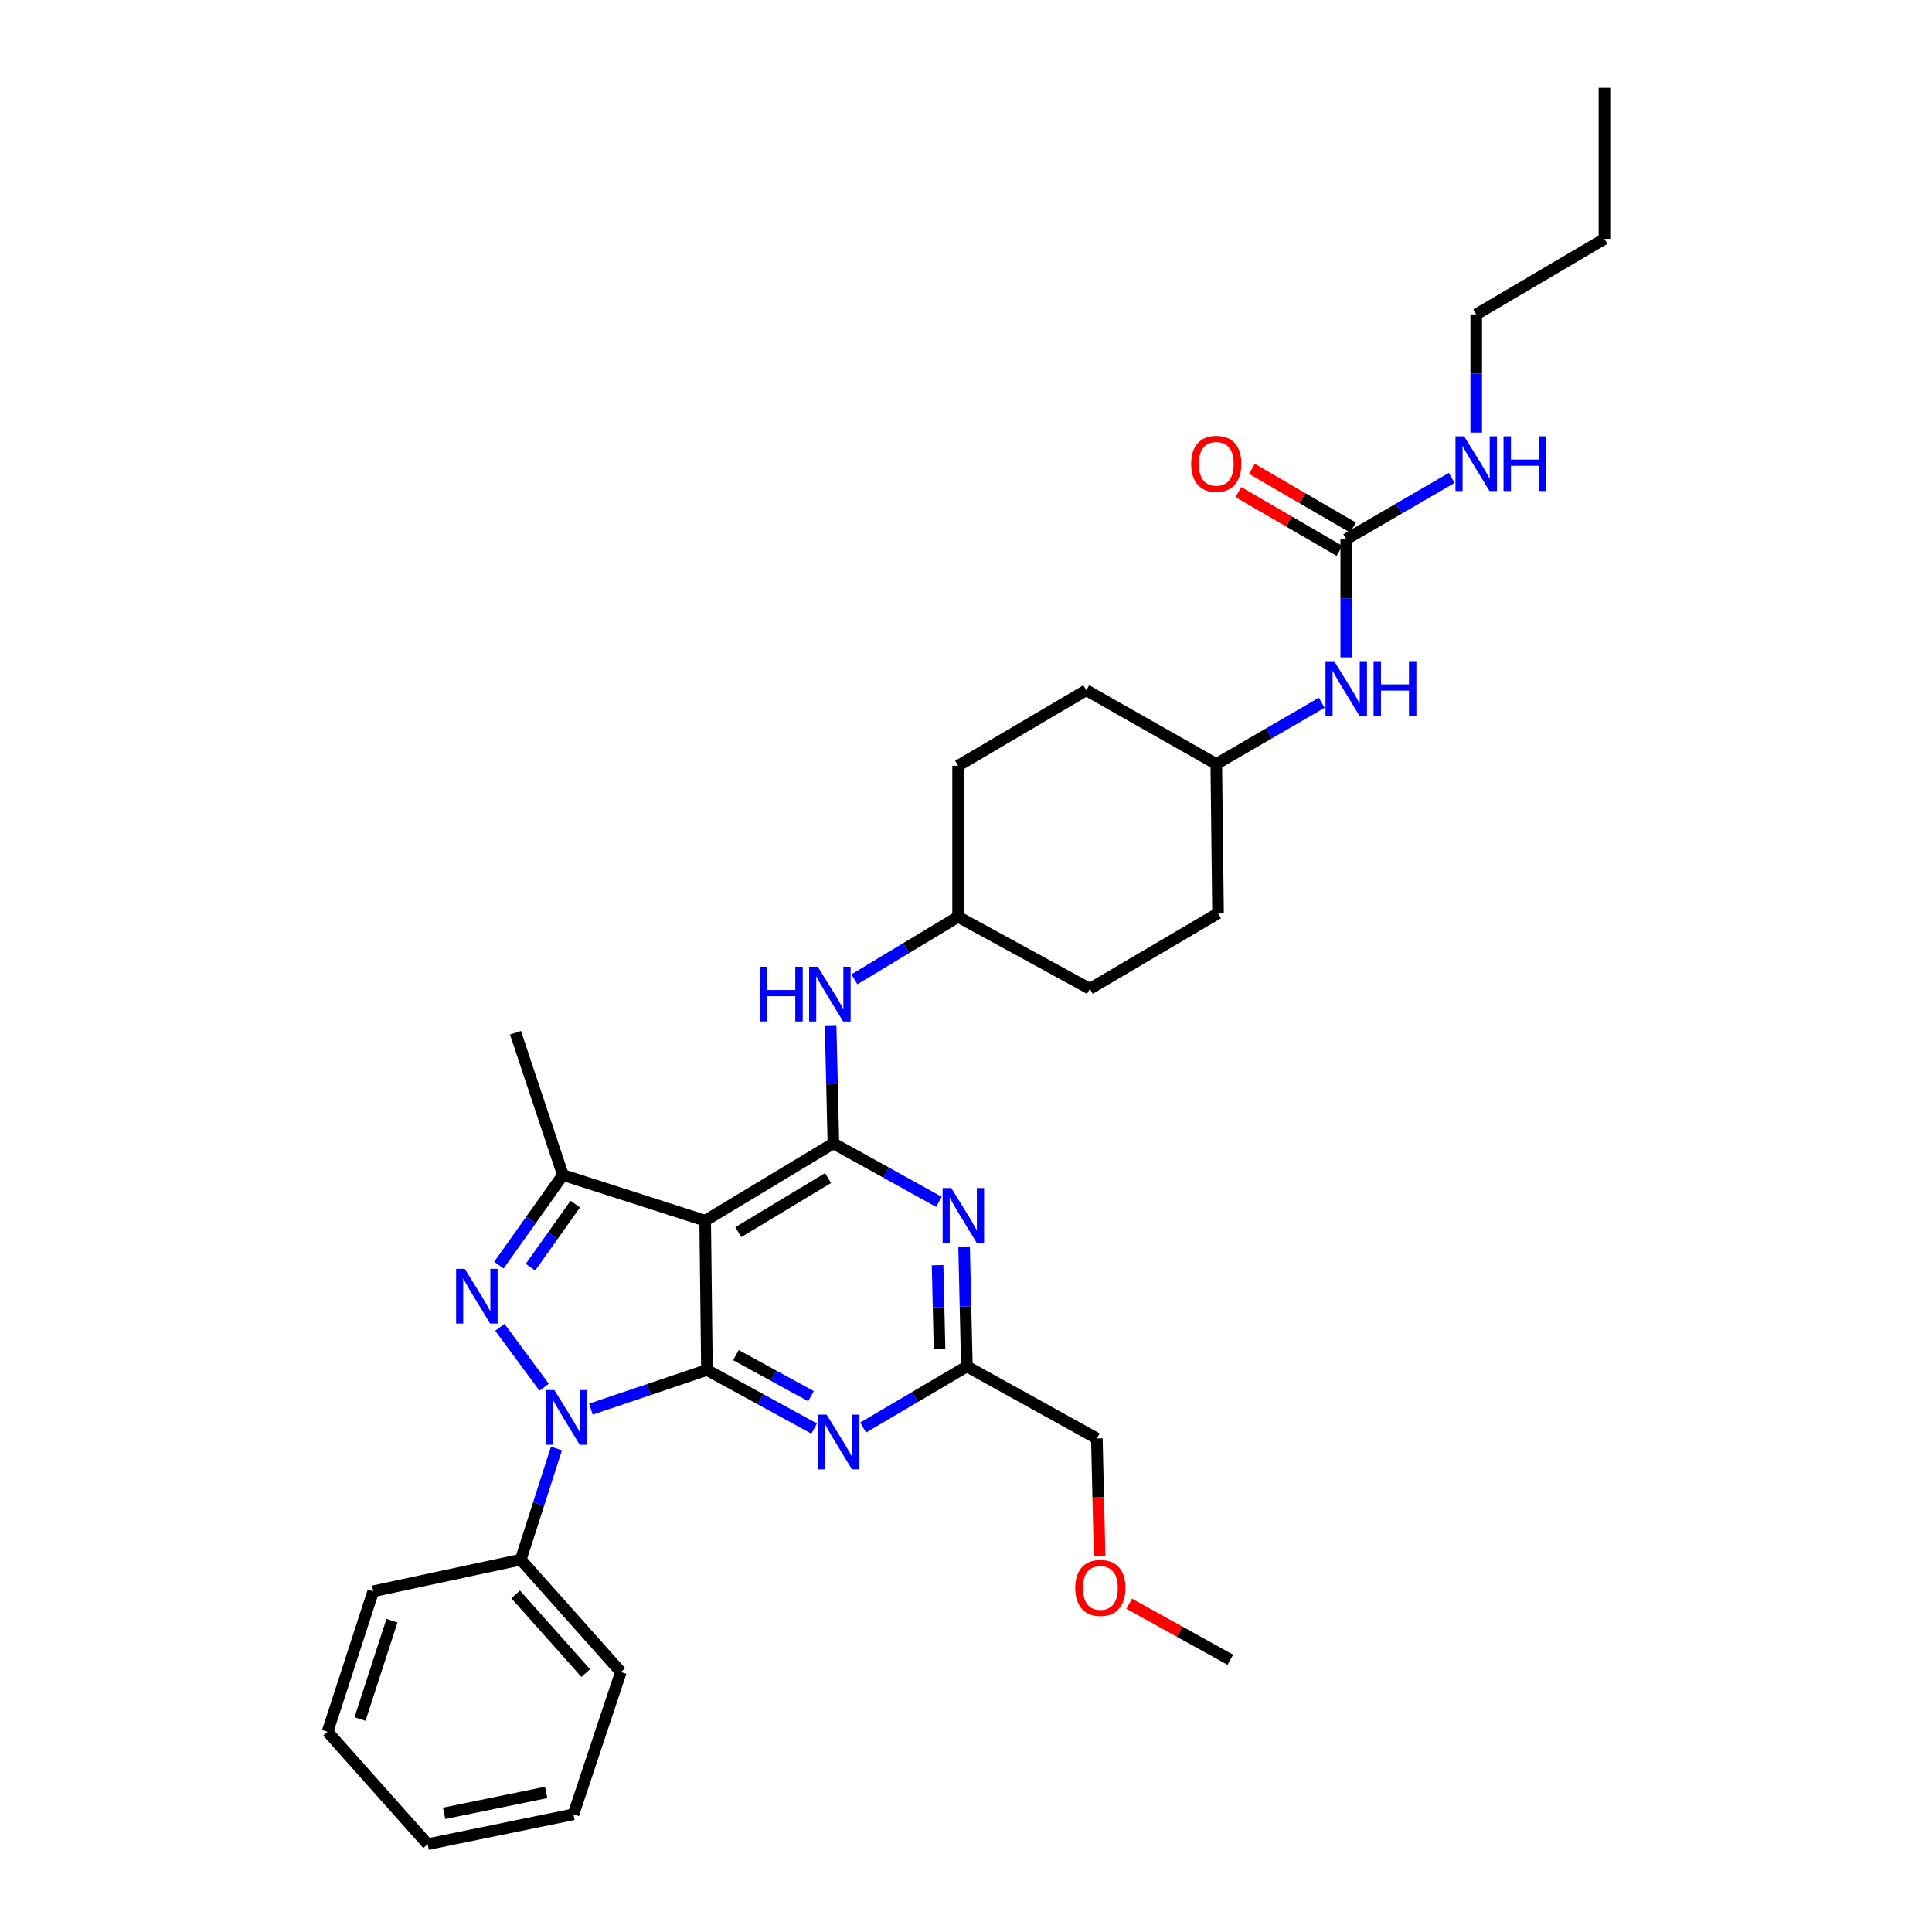 <?xml version='1.0' encoding='iso-8859-1'?>
<svg version='1.1' baseProfile='full'
              xmlns='http://www.w3.org/2000/svg'
                      xmlns:rdkit='http://www.rdkit.org/xml'
                      xmlns:xlink='http://www.w3.org/1999/xlink'
                  xml:space='preserve'
width='1000px' height='1000px' viewBox='0 0 1000 1000'>
<!-- END OF HEADER -->
<rect style='opacity:1.0;fill:#FFFFFF;stroke:none' width='1000' height='1000' x='0' y='0'> </rect>
<path class='bond-0' d='M 684.133,363.735 L 656.839,379.595' style='fill:none;fill-rule:evenodd;stroke:#0000FF;stroke-width:6px;stroke-linecap:butt;stroke-linejoin:miter;stroke-opacity:1' />
<path class='bond-0' d='M 656.839,379.595 L 629.545,395.455' style='fill:none;fill-rule:evenodd;stroke:#000000;stroke-width:6px;stroke-linecap:butt;stroke-linejoin:miter;stroke-opacity:1' />
<path class='bond-1' d='M 696.818,340.272 L 696.818,309.68' style='fill:none;fill-rule:evenodd;stroke:#0000FF;stroke-width:6px;stroke-linecap:butt;stroke-linejoin:miter;stroke-opacity:1' />
<path class='bond-1' d='M 696.818,309.68 L 696.818,279.088' style='fill:none;fill-rule:evenodd;stroke:#000000;stroke-width:6px;stroke-linecap:butt;stroke-linejoin:miter;stroke-opacity:1' />
<path class='bond-2' d='M 764.091,162.728 L 830.459,123.637' style='fill:none;fill-rule:evenodd;stroke:#000000;stroke-width:6px;stroke-linecap:butt;stroke-linejoin:miter;stroke-opacity:1' />
<path class='bond-3' d='M 764.091,162.728 L 764.091,193.316' style='fill:none;fill-rule:evenodd;stroke:#000000;stroke-width:6px;stroke-linecap:butt;stroke-linejoin:miter;stroke-opacity:1' />
<path class='bond-3' d='M 764.091,193.316 L 764.091,223.905' style='fill:none;fill-rule:evenodd;stroke:#0000FF;stroke-width:6px;stroke-linecap:butt;stroke-linejoin:miter;stroke-opacity:1' />
<path class='bond-4' d='M 696.818,279.088 L 724.112,263.228' style='fill:none;fill-rule:evenodd;stroke:#000000;stroke-width:6px;stroke-linecap:butt;stroke-linejoin:miter;stroke-opacity:1' />
<path class='bond-4' d='M 724.112,263.228 L 751.406,247.368' style='fill:none;fill-rule:evenodd;stroke:#0000FF;stroke-width:6px;stroke-linecap:butt;stroke-linejoin:miter;stroke-opacity:1' />
<path class='bond-5' d='M 700.319,273.063 L 674.155,257.859' style='fill:none;fill-rule:evenodd;stroke:#000000;stroke-width:6px;stroke-linecap:butt;stroke-linejoin:miter;stroke-opacity:1' />
<path class='bond-5' d='M 674.155,257.859 L 647.991,242.656' style='fill:none;fill-rule:evenodd;stroke:#FF0000;stroke-width:6px;stroke-linecap:butt;stroke-linejoin:miter;stroke-opacity:1' />
<path class='bond-5' d='M 693.317,285.112 L 667.153,269.909' style='fill:none;fill-rule:evenodd;stroke:#000000;stroke-width:6px;stroke-linecap:butt;stroke-linejoin:miter;stroke-opacity:1' />
<path class='bond-5' d='M 667.153,269.909 L 640.989,254.706' style='fill:none;fill-rule:evenodd;stroke:#FF0000;stroke-width:6px;stroke-linecap:butt;stroke-linejoin:miter;stroke-opacity:1' />
<path class='bond-6' d='M 830.459,123.637 L 830.459,45.455' style='fill:none;fill-rule:evenodd;stroke:#000000;stroke-width:6px;stroke-linecap:butt;stroke-linejoin:miter;stroke-opacity:1' />
<path class='bond-7' d='M 564.091,511.815 L 630.459,472.724' style='fill:none;fill-rule:evenodd;stroke:#000000;stroke-width:6px;stroke-linecap:butt;stroke-linejoin:miter;stroke-opacity:1' />
<path class='bond-8' d='M 564.091,511.815 L 495.912,474.543' style='fill:none;fill-rule:evenodd;stroke:#000000;stroke-width:6px;stroke-linecap:butt;stroke-linejoin:miter;stroke-opacity:1' />
<path class='bond-9' d='M 429.924,530.64 L 430.644,561.228' style='fill:none;fill-rule:evenodd;stroke:#0000FF;stroke-width:6px;stroke-linecap:butt;stroke-linejoin:miter;stroke-opacity:1' />
<path class='bond-9' d='M 430.644,561.228 L 431.364,591.816' style='fill:none;fill-rule:evenodd;stroke:#000000;stroke-width:6px;stroke-linecap:butt;stroke-linejoin:miter;stroke-opacity:1' />
<path class='bond-10' d='M 442.222,506.906 L 469.067,490.725' style='fill:none;fill-rule:evenodd;stroke:#0000FF;stroke-width:6px;stroke-linecap:butt;stroke-linejoin:miter;stroke-opacity:1' />
<path class='bond-10' d='M 469.067,490.725 L 495.912,474.543' style='fill:none;fill-rule:evenodd;stroke:#000000;stroke-width:6px;stroke-linecap:butt;stroke-linejoin:miter;stroke-opacity:1' />
<path class='bond-11' d='M 630.459,472.724 L 629.545,395.455' style='fill:none;fill-rule:evenodd;stroke:#000000;stroke-width:6px;stroke-linecap:butt;stroke-linejoin:miter;stroke-opacity:1' />
<path class='bond-12' d='M 421.407,739.428 L 393.659,724.259' style='fill:none;fill-rule:evenodd;stroke:#0000FF;stroke-width:6px;stroke-linecap:butt;stroke-linejoin:miter;stroke-opacity:1' />
<path class='bond-12' d='M 393.659,724.259 L 365.91,709.09' style='fill:none;fill-rule:evenodd;stroke:#000000;stroke-width:6px;stroke-linecap:butt;stroke-linejoin:miter;stroke-opacity:1' />
<path class='bond-12' d='M 419.767,722.649 L 400.343,712.031' style='fill:none;fill-rule:evenodd;stroke:#0000FF;stroke-width:6px;stroke-linecap:butt;stroke-linejoin:miter;stroke-opacity:1' />
<path class='bond-12' d='M 400.343,712.031 L 380.92,701.412' style='fill:none;fill-rule:evenodd;stroke:#000000;stroke-width:6px;stroke-linecap:butt;stroke-linejoin:miter;stroke-opacity:1' />
<path class='bond-13' d='M 446.755,738.901 L 473.606,723.086' style='fill:none;fill-rule:evenodd;stroke:#0000FF;stroke-width:6px;stroke-linecap:butt;stroke-linejoin:miter;stroke-opacity:1' />
<path class='bond-13' d='M 473.606,723.086 L 500.457,707.27' style='fill:none;fill-rule:evenodd;stroke:#000000;stroke-width:6px;stroke-linecap:butt;stroke-linejoin:miter;stroke-opacity:1' />
<path class='bond-14' d='M 500.457,707.27 L 567.73,744.55' style='fill:none;fill-rule:evenodd;stroke:#000000;stroke-width:6px;stroke-linecap:butt;stroke-linejoin:miter;stroke-opacity:1' />
<path class='bond-15' d='M 500.457,707.27 L 499.735,676.237' style='fill:none;fill-rule:evenodd;stroke:#000000;stroke-width:6px;stroke-linecap:butt;stroke-linejoin:miter;stroke-opacity:1' />
<path class='bond-15' d='M 499.735,676.237 L 499.012,645.203' style='fill:none;fill-rule:evenodd;stroke:#0000FF;stroke-width:6px;stroke-linecap:butt;stroke-linejoin:miter;stroke-opacity:1' />
<path class='bond-15' d='M 486.308,698.285 L 485.802,676.561' style='fill:none;fill-rule:evenodd;stroke:#000000;stroke-width:6px;stroke-linecap:butt;stroke-linejoin:miter;stroke-opacity:1' />
<path class='bond-15' d='M 485.802,676.561 L 485.297,654.838' style='fill:none;fill-rule:evenodd;stroke:#0000FF;stroke-width:6px;stroke-linecap:butt;stroke-linejoin:miter;stroke-opacity:1' />
<path class='bond-16' d='M 485.975,622.073 L 458.669,606.945' style='fill:none;fill-rule:evenodd;stroke:#0000FF;stroke-width:6px;stroke-linecap:butt;stroke-linejoin:miter;stroke-opacity:1' />
<path class='bond-16' d='M 458.669,606.945 L 431.364,591.816' style='fill:none;fill-rule:evenodd;stroke:#000000;stroke-width:6px;stroke-linecap:butt;stroke-linejoin:miter;stroke-opacity:1' />
<path class='bond-17' d='M 431.364,591.816 L 364.997,631.821' style='fill:none;fill-rule:evenodd;stroke:#000000;stroke-width:6px;stroke-linecap:butt;stroke-linejoin:miter;stroke-opacity:1' />
<path class='bond-17' d='M 428.603,609.753 L 382.146,637.756' style='fill:none;fill-rule:evenodd;stroke:#000000;stroke-width:6px;stroke-linecap:butt;stroke-linejoin:miter;stroke-opacity:1' />
<path class='bond-18' d='M 291.359,608.184 L 266.816,534.546' style='fill:none;fill-rule:evenodd;stroke:#000000;stroke-width:6px;stroke-linecap:butt;stroke-linejoin:miter;stroke-opacity:1' />
<path class='bond-19' d='M 291.359,608.184 L 274.799,631.506' style='fill:none;fill-rule:evenodd;stroke:#000000;stroke-width:6px;stroke-linecap:butt;stroke-linejoin:miter;stroke-opacity:1' />
<path class='bond-19' d='M 274.799,631.506 L 258.238,654.829' style='fill:none;fill-rule:evenodd;stroke:#0000FF;stroke-width:6px;stroke-linecap:butt;stroke-linejoin:miter;stroke-opacity:1' />
<path class='bond-19' d='M 297.754,623.249 L 286.162,639.575' style='fill:none;fill-rule:evenodd;stroke:#000000;stroke-width:6px;stroke-linecap:butt;stroke-linejoin:miter;stroke-opacity:1' />
<path class='bond-19' d='M 286.162,639.575 L 274.569,655.901' style='fill:none;fill-rule:evenodd;stroke:#0000FF;stroke-width:6px;stroke-linecap:butt;stroke-linejoin:miter;stroke-opacity:1' />
<path class='bond-20' d='M 291.359,608.184 L 364.997,631.821' style='fill:none;fill-rule:evenodd;stroke:#000000;stroke-width:6px;stroke-linecap:butt;stroke-linejoin:miter;stroke-opacity:1' />
<path class='bond-21' d='M 258.724,687.022 L 281.642,718.032' style='fill:none;fill-rule:evenodd;stroke:#0000FF;stroke-width:6px;stroke-linecap:butt;stroke-linejoin:miter;stroke-opacity:1' />
<path class='bond-22' d='M 305.838,729.368 L 335.874,719.229' style='fill:none;fill-rule:evenodd;stroke:#0000FF;stroke-width:6px;stroke-linecap:butt;stroke-linejoin:miter;stroke-opacity:1' />
<path class='bond-22' d='M 335.874,719.229 L 365.91,709.09' style='fill:none;fill-rule:evenodd;stroke:#000000;stroke-width:6px;stroke-linecap:butt;stroke-linejoin:miter;stroke-opacity:1' />
<path class='bond-23' d='M 288.012,749.734 L 278.777,778.502' style='fill:none;fill-rule:evenodd;stroke:#0000FF;stroke-width:6px;stroke-linecap:butt;stroke-linejoin:miter;stroke-opacity:1' />
<path class='bond-23' d='M 278.777,778.502 L 269.541,807.271' style='fill:none;fill-rule:evenodd;stroke:#000000;stroke-width:6px;stroke-linecap:butt;stroke-linejoin:miter;stroke-opacity:1' />
<path class='bond-24' d='M 365.91,709.09 L 364.997,631.821' style='fill:none;fill-rule:evenodd;stroke:#000000;stroke-width:6px;stroke-linecap:butt;stroke-linejoin:miter;stroke-opacity:1' />
<path class='bond-25' d='M 567.73,744.55 L 568.448,775.058' style='fill:none;fill-rule:evenodd;stroke:#000000;stroke-width:6px;stroke-linecap:butt;stroke-linejoin:miter;stroke-opacity:1' />
<path class='bond-25' d='M 568.448,775.058 L 569.167,805.566' style='fill:none;fill-rule:evenodd;stroke:#FF0000;stroke-width:6px;stroke-linecap:butt;stroke-linejoin:miter;stroke-opacity:1' />
<path class='bond-26' d='M 584.472,830.087 L 610.644,844.588' style='fill:none;fill-rule:evenodd;stroke:#FF0000;stroke-width:6px;stroke-linecap:butt;stroke-linejoin:miter;stroke-opacity:1' />
<path class='bond-26' d='M 610.644,844.588 L 636.815,859.09' style='fill:none;fill-rule:evenodd;stroke:#000000;stroke-width:6px;stroke-linecap:butt;stroke-linejoin:miter;stroke-opacity:1' />
<path class='bond-27' d='M 269.541,807.271 L 321.361,865.454' style='fill:none;fill-rule:evenodd;stroke:#000000;stroke-width:6px;stroke-linecap:butt;stroke-linejoin:miter;stroke-opacity:1' />
<path class='bond-27' d='M 266.907,825.267 L 303.181,865.995' style='fill:none;fill-rule:evenodd;stroke:#000000;stroke-width:6px;stroke-linecap:butt;stroke-linejoin:miter;stroke-opacity:1' />
<path class='bond-28' d='M 269.541,807.271 L 193.179,823.638' style='fill:none;fill-rule:evenodd;stroke:#000000;stroke-width:6px;stroke-linecap:butt;stroke-linejoin:miter;stroke-opacity:1' />
<path class='bond-29' d='M 321.361,865.454 L 296.818,939.092' style='fill:none;fill-rule:evenodd;stroke:#000000;stroke-width:6px;stroke-linecap:butt;stroke-linejoin:miter;stroke-opacity:1' />
<path class='bond-30' d='M 193.179,823.638 L 169.541,896.362' style='fill:none;fill-rule:evenodd;stroke:#000000;stroke-width:6px;stroke-linecap:butt;stroke-linejoin:miter;stroke-opacity:1' />
<path class='bond-30' d='M 202.887,838.854 L 186.34,889.761' style='fill:none;fill-rule:evenodd;stroke:#000000;stroke-width:6px;stroke-linecap:butt;stroke-linejoin:miter;stroke-opacity:1' />
<path class='bond-31' d='M 296.818,939.092 L 221.361,954.545' style='fill:none;fill-rule:evenodd;stroke:#000000;stroke-width:6px;stroke-linecap:butt;stroke-linejoin:miter;stroke-opacity:1' />
<path class='bond-31' d='M 282.703,927.757 L 229.883,938.575' style='fill:none;fill-rule:evenodd;stroke:#000000;stroke-width:6px;stroke-linecap:butt;stroke-linejoin:miter;stroke-opacity:1' />
<path class='bond-32' d='M 169.541,896.362 L 221.361,954.545' style='fill:none;fill-rule:evenodd;stroke:#000000;stroke-width:6px;stroke-linecap:butt;stroke-linejoin:miter;stroke-opacity:1' />
<path class='bond-33' d='M 629.545,395.455 L 562.272,357.27' style='fill:none;fill-rule:evenodd;stroke:#000000;stroke-width:6px;stroke-linecap:butt;stroke-linejoin:miter;stroke-opacity:1' />
<path class='bond-34' d='M 562.272,357.27 L 495.912,396.361' style='fill:none;fill-rule:evenodd;stroke:#000000;stroke-width:6px;stroke-linecap:butt;stroke-linejoin:miter;stroke-opacity:1' />
<path class='bond-35' d='M 495.912,396.361 L 495.912,474.543' style='fill:none;fill-rule:evenodd;stroke:#000000;stroke-width:6px;stroke-linecap:butt;stroke-linejoin:miter;stroke-opacity:1' />
<path  class='atom-0' d='M 690.558 342.204
L 699.838 357.204
Q 700.758 358.684, 702.238 361.364
Q 703.718 364.044, 703.798 364.204
L 703.798 342.204
L 707.558 342.204
L 707.558 370.524
L 703.678 370.524
L 693.718 354.124
Q 692.558 352.204, 691.318 350.004
Q 690.118 347.804, 689.758 347.124
L 689.758 370.524
L 686.078 370.524
L 686.078 342.204
L 690.558 342.204
' fill='#0000FF'/>
<path  class='atom-0' d='M 710.958 342.204
L 714.798 342.204
L 714.798 354.244
L 729.278 354.244
L 729.278 342.204
L 733.118 342.204
L 733.118 370.524
L 729.278 370.524
L 729.278 357.444
L 714.798 357.444
L 714.798 370.524
L 710.958 370.524
L 710.958 342.204
' fill='#0000FF'/>
<path  class='atom-3' d='M 757.831 225.837
L 767.111 240.837
Q 768.031 242.317, 769.511 244.997
Q 770.991 247.677, 771.071 247.837
L 771.071 225.837
L 774.831 225.837
L 774.831 254.157
L 770.951 254.157
L 760.991 237.757
Q 759.831 235.837, 758.591 233.637
Q 757.391 231.437, 757.031 230.757
L 757.031 254.157
L 753.351 254.157
L 753.351 225.837
L 757.831 225.837
' fill='#0000FF'/>
<path  class='atom-3' d='M 778.231 225.837
L 782.071 225.837
L 782.071 237.877
L 796.551 237.877
L 796.551 225.837
L 800.391 225.837
L 800.391 254.157
L 796.551 254.157
L 796.551 241.077
L 782.071 241.077
L 782.071 254.157
L 778.231 254.157
L 778.231 225.837
' fill='#0000FF'/>
<path  class='atom-4' d='M 616.545 240.077
Q 616.545 233.277, 619.905 229.477
Q 623.265 225.677, 629.545 225.677
Q 635.825 225.677, 639.185 229.477
Q 642.545 233.277, 642.545 240.077
Q 642.545 246.957, 639.145 250.877
Q 635.745 254.757, 629.545 254.757
Q 623.305 254.757, 619.905 250.877
Q 616.545 246.997, 616.545 240.077
M 629.545 251.557
Q 633.865 251.557, 636.185 248.677
Q 638.545 245.757, 638.545 240.077
Q 638.545 234.517, 636.185 231.717
Q 633.865 228.877, 629.545 228.877
Q 625.225 228.877, 622.865 231.677
Q 620.545 234.477, 620.545 240.077
Q 620.545 245.797, 622.865 248.677
Q 625.225 251.557, 629.545 251.557
' fill='#FF0000'/>
<path  class='atom-8' d='M 393.325 500.388
L 397.165 500.388
L 397.165 512.428
L 411.645 512.428
L 411.645 500.388
L 415.485 500.388
L 415.485 528.708
L 411.645 528.708
L 411.645 515.628
L 397.165 515.628
L 397.165 528.708
L 393.325 528.708
L 393.325 500.388
' fill='#0000FF'/>
<path  class='atom-8' d='M 423.285 500.388
L 432.565 515.388
Q 433.485 516.868, 434.965 519.548
Q 436.445 522.228, 436.525 522.388
L 436.525 500.388
L 440.285 500.388
L 440.285 528.708
L 436.405 528.708
L 426.445 512.308
Q 425.285 510.388, 424.045 508.188
Q 422.845 505.988, 422.485 505.308
L 422.485 528.708
L 418.805 528.708
L 418.805 500.388
L 423.285 500.388
' fill='#0000FF'/>
<path  class='atom-10' d='M 427.829 732.201
L 437.109 747.201
Q 438.029 748.681, 439.509 751.361
Q 440.989 754.041, 441.069 754.201
L 441.069 732.201
L 444.829 732.201
L 444.829 760.521
L 440.949 760.521
L 430.989 744.121
Q 429.829 742.201, 428.589 740.001
Q 427.389 737.801, 427.029 737.121
L 427.029 760.521
L 423.349 760.521
L 423.349 732.201
L 427.829 732.201
' fill='#0000FF'/>
<path  class='atom-12' d='M 492.377 614.928
L 501.657 629.928
Q 502.577 631.408, 504.057 634.088
Q 505.537 636.768, 505.617 636.928
L 505.617 614.928
L 509.377 614.928
L 509.377 643.248
L 505.497 643.248
L 495.537 626.848
Q 494.377 624.928, 493.137 622.728
Q 491.937 620.528, 491.577 619.848
L 491.577 643.248
L 487.897 643.248
L 487.897 614.928
L 492.377 614.928
' fill='#0000FF'/>
<path  class='atom-15' d='M 240.558 656.752
L 249.838 671.752
Q 250.758 673.232, 252.238 675.912
Q 253.718 678.592, 253.798 678.752
L 253.798 656.752
L 257.558 656.752
L 257.558 685.072
L 253.678 685.072
L 243.718 668.672
Q 242.558 666.752, 241.318 664.552
Q 240.118 662.352, 239.758 661.672
L 239.758 685.072
L 236.078 685.072
L 236.078 656.752
L 240.558 656.752
' fill='#0000FF'/>
<path  class='atom-16' d='M 286.919 719.481
L 296.199 734.481
Q 297.119 735.961, 298.599 738.641
Q 300.079 741.321, 300.159 741.481
L 300.159 719.481
L 303.919 719.481
L 303.919 747.801
L 300.039 747.801
L 290.079 731.401
Q 288.919 729.481, 287.679 727.281
Q 286.479 725.081, 286.119 724.401
L 286.119 747.801
L 282.439 747.801
L 282.439 719.481
L 286.919 719.481
' fill='#0000FF'/>
<path  class='atom-20' d='M 556.55 821.898
Q 556.55 815.098, 559.91 811.298
Q 563.27 807.498, 569.55 807.498
Q 575.83 807.498, 579.19 811.298
Q 582.55 815.098, 582.55 821.898
Q 582.55 828.778, 579.15 832.698
Q 575.75 836.578, 569.55 836.578
Q 563.31 836.578, 559.91 832.698
Q 556.55 828.818, 556.55 821.898
M 569.55 833.378
Q 573.87 833.378, 576.19 830.498
Q 578.55 827.578, 578.55 821.898
Q 578.55 816.338, 576.19 813.538
Q 573.87 810.698, 569.55 810.698
Q 565.23 810.698, 562.87 813.498
Q 560.55 816.298, 560.55 821.898
Q 560.55 827.618, 562.87 830.498
Q 565.23 833.378, 569.55 833.378
' fill='#FF0000'/>
</svg>
